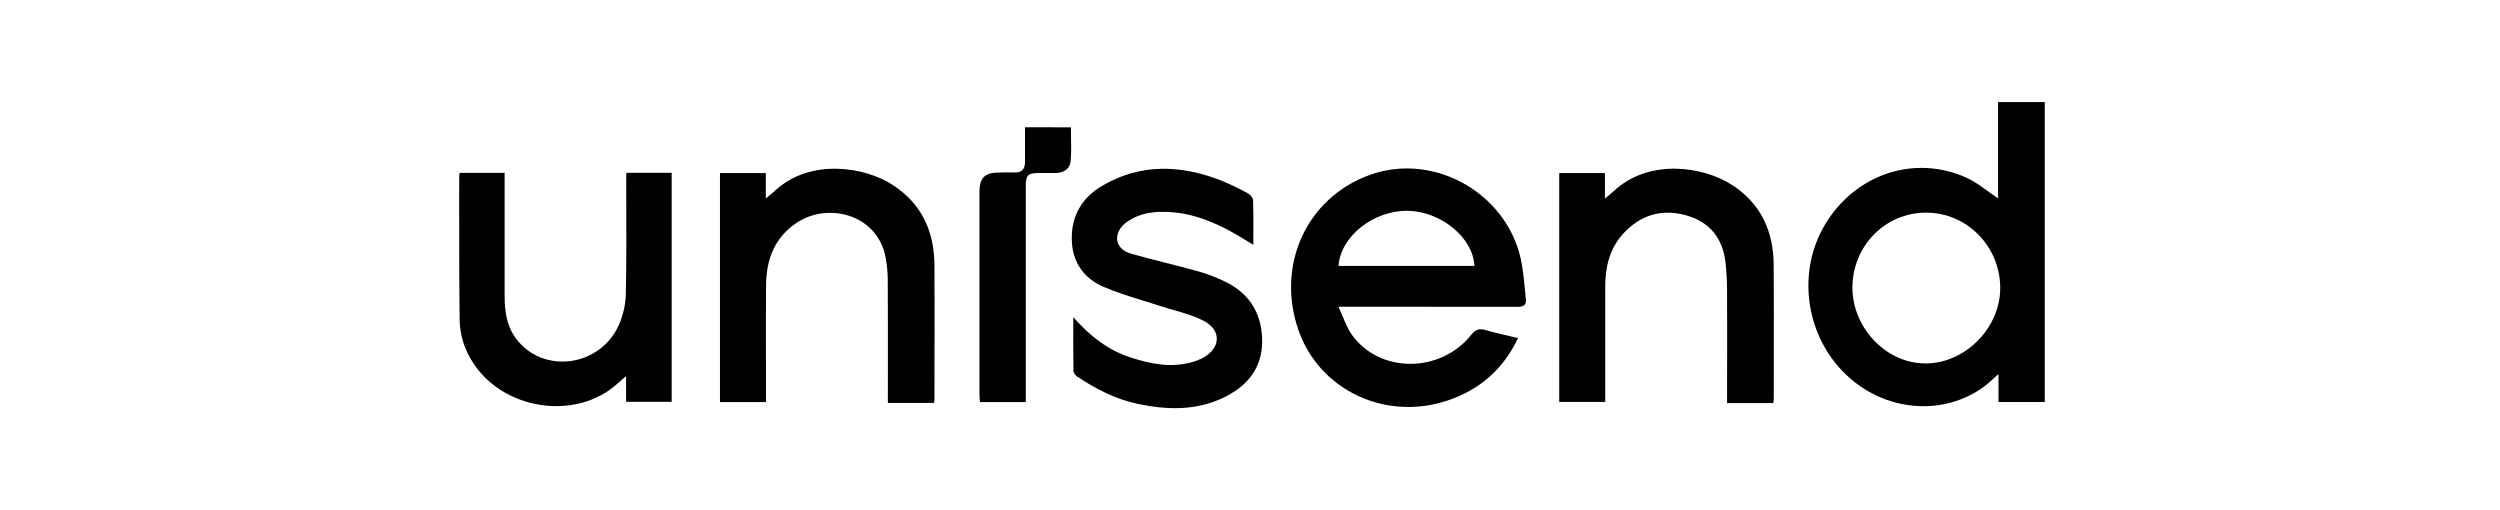 <svg width="98" height="20" viewBox="0 0 98 20" fill="none" xmlns="http://www.w3.org/2000/svg">
<path fill-rule="evenodd" clip-rule="evenodd" d="M78.324 4V7.775C78.182 7.681 78.047 7.583 77.914 7.487C77.641 7.289 77.378 7.098 77.087 6.967C75.059 6.05 72.752 6.816 71.562 8.767C70.275 10.877 70.888 13.742 72.93 15.146C74.431 16.18 76.388 16.183 77.787 15.146C77.854 15.096 77.919 15.042 77.985 14.984C78.03 14.944 78.076 14.902 78.123 14.859L78.133 14.85L78.212 14.778L78.279 14.718L78.342 14.662V15.759H80.155V4H78.324ZM75.6 14.244C73.963 14.316 72.615 12.849 72.615 11.283C72.615 9.648 73.892 8.334 75.504 8.336C77.104 8.336 78.4 9.652 78.409 11.279C78.416 12.827 77.085 14.18 75.6 14.244Z" fill="black"/>
<path fill-rule="evenodd" clip-rule="evenodd" d="M59.665 10.413C59.23 7.665 56.272 5.915 53.679 6.863C51.209 7.765 50.01 10.405 50.905 12.957C51.731 15.304 54.326 16.523 56.764 15.694C58.008 15.272 58.927 14.472 59.508 13.253C59.066 13.146 58.642 13.059 58.228 12.937C57.974 12.862 57.834 12.921 57.665 13.133C56.45 14.648 54.058 14.638 52.985 13.11C52.844 12.91 52.748 12.68 52.641 12.426L52.639 12.421C52.606 12.343 52.572 12.262 52.536 12.18L52.498 12.094L52.466 12.024L54.431 12.024C56.113 12.023 57.794 12.023 59.474 12.028C59.702 12.028 59.839 11.979 59.813 11.729L59.785 11.438C59.752 11.096 59.72 10.753 59.665 10.413ZM52.469 10.425C52.546 9.268 53.842 8.243 55.185 8.264C56.491 8.284 57.753 9.326 57.797 10.425H52.469Z" fill="black"/>
<path d="M30.374 7.481C31.753 6.193 33.903 6.533 35.004 7.255C36.141 8 36.619 9.075 36.631 10.392C36.634 11.014 36.635 11.637 36.635 12.259L36.633 13.916C36.632 14.504 36.631 15.091 36.631 15.677C36.627 15.717 36.621 15.757 36.612 15.796H34.804L34.805 14.334C34.806 13.215 34.806 12.095 34.8 10.976C34.799 10.676 34.77 10.377 34.713 10.082C34.39 8.383 32.431 7.913 31.211 8.745C30.352 9.329 30.038 10.187 30.029 11.182C30.022 12.134 30.023 13.088 30.025 14.041V14.147C30.026 14.557 30.026 14.967 30.026 15.378V15.76H28.223V6.784H30.02V7.779C30.074 7.734 30.122 7.694 30.165 7.659C30.223 7.612 30.273 7.571 30.319 7.531C30.338 7.514 30.356 7.498 30.374 7.481Z" fill="black"/>
<path d="M67.871 7.234C66.752 6.522 64.624 6.197 63.244 7.506C63.159 7.587 63.063 7.657 62.913 7.782V6.784H61.122V15.757H62.925V11.237C62.925 10.469 63.095 9.75 63.623 9.167C64.307 8.415 65.161 8.169 66.133 8.451C67.029 8.711 67.528 9.35 67.639 10.27C67.685 10.702 67.706 11.136 67.701 11.57C67.706 12.5 67.704 13.431 67.703 14.37C67.702 14.844 67.701 15.32 67.701 15.799H69.509C69.52 15.745 69.528 15.69 69.531 15.635C69.531 15.12 69.532 14.605 69.533 14.091V13.975C69.535 12.777 69.537 11.58 69.528 10.383C69.518 9.055 69.027 7.972 67.871 7.234Z" fill="black"/>
<path d="M24.551 8.21C24.55 7.868 24.549 7.525 24.549 7.182L24.552 6.774H26.33V15.751H24.542V14.748L24.422 14.848L24.416 14.854C24.347 14.911 24.295 14.954 24.245 15.001C22.591 16.544 19.665 16.066 18.503 14.153C18.201 13.678 18.034 13.13 18.018 12.568C17.999 10.993 18 9.416 18 7.839L18.001 6.881C18.005 6.845 18.014 6.81 18.026 6.776H19.781V11.6C19.781 12.202 19.86 12.781 20.233 13.279C21.298 14.692 23.559 14.381 24.275 12.702C24.433 12.332 24.52 11.935 24.532 11.532C24.556 10.425 24.554 9.318 24.551 8.21Z" fill="black"/>
<path d="M48.083 11.069C47.723 10.888 47.346 10.742 46.958 10.634C46.537 10.514 46.113 10.408 45.689 10.301C45.231 10.185 44.773 10.07 44.319 9.938C43.717 9.763 43.615 9.186 44.084 8.77C44.116 8.744 44.148 8.719 44.181 8.696C44.215 8.671 44.25 8.649 44.286 8.627C44.717 8.361 45.193 8.293 45.688 8.305C46.724 8.328 47.642 8.714 48.519 9.225C48.639 9.295 48.757 9.368 48.887 9.449L48.929 9.474L49.13 9.598C49.13 9.435 49.131 9.278 49.132 9.123C49.133 8.68 49.135 8.265 49.121 7.851C49.121 7.757 49.013 7.63 48.922 7.582C48.569 7.386 48.205 7.213 47.831 7.061C46.268 6.463 44.718 6.404 43.224 7.272C42.431 7.732 42.001 8.436 42.013 9.369C42.024 10.257 42.469 10.906 43.263 11.246C43.766 11.462 44.291 11.624 44.817 11.786C45.041 11.855 45.266 11.925 45.489 11.998C45.593 12.033 45.699 12.065 45.804 12.095L46.021 12.158C46.421 12.272 46.821 12.387 47.182 12.575C47.908 12.952 47.853 13.667 47.125 14.044C47.014 14.1 46.898 14.146 46.779 14.181C45.936 14.435 45.117 14.273 44.311 14.01C43.441 13.725 42.74 13.187 42.073 12.435C42.073 13.208 42.068 13.878 42.079 14.549C42.079 14.621 42.157 14.715 42.224 14.759C42.951 15.246 43.724 15.645 44.587 15.829C45.764 16.078 46.935 16.111 48.046 15.545C48.91 15.105 49.46 14.43 49.476 13.421C49.487 12.36 49.033 11.554 48.083 11.069Z" fill="black"/>
<path d="M40.18 4.989L41.979 4.991C41.979 5.121 41.981 5.253 41.984 5.385C41.991 5.697 41.998 6.013 41.967 6.326C41.938 6.623 41.698 6.776 41.387 6.782H40.703C40.301 6.784 40.211 6.873 40.211 7.273V15.761H38.412L38.405 15.663C38.4 15.588 38.394 15.513 38.394 15.438V7.548C38.394 6.966 38.596 6.765 39.175 6.761C39.371 6.761 39.569 6.754 39.765 6.761C40.056 6.772 40.18 6.624 40.18 6.346V4.989Z" fill="black"/>
</svg>
